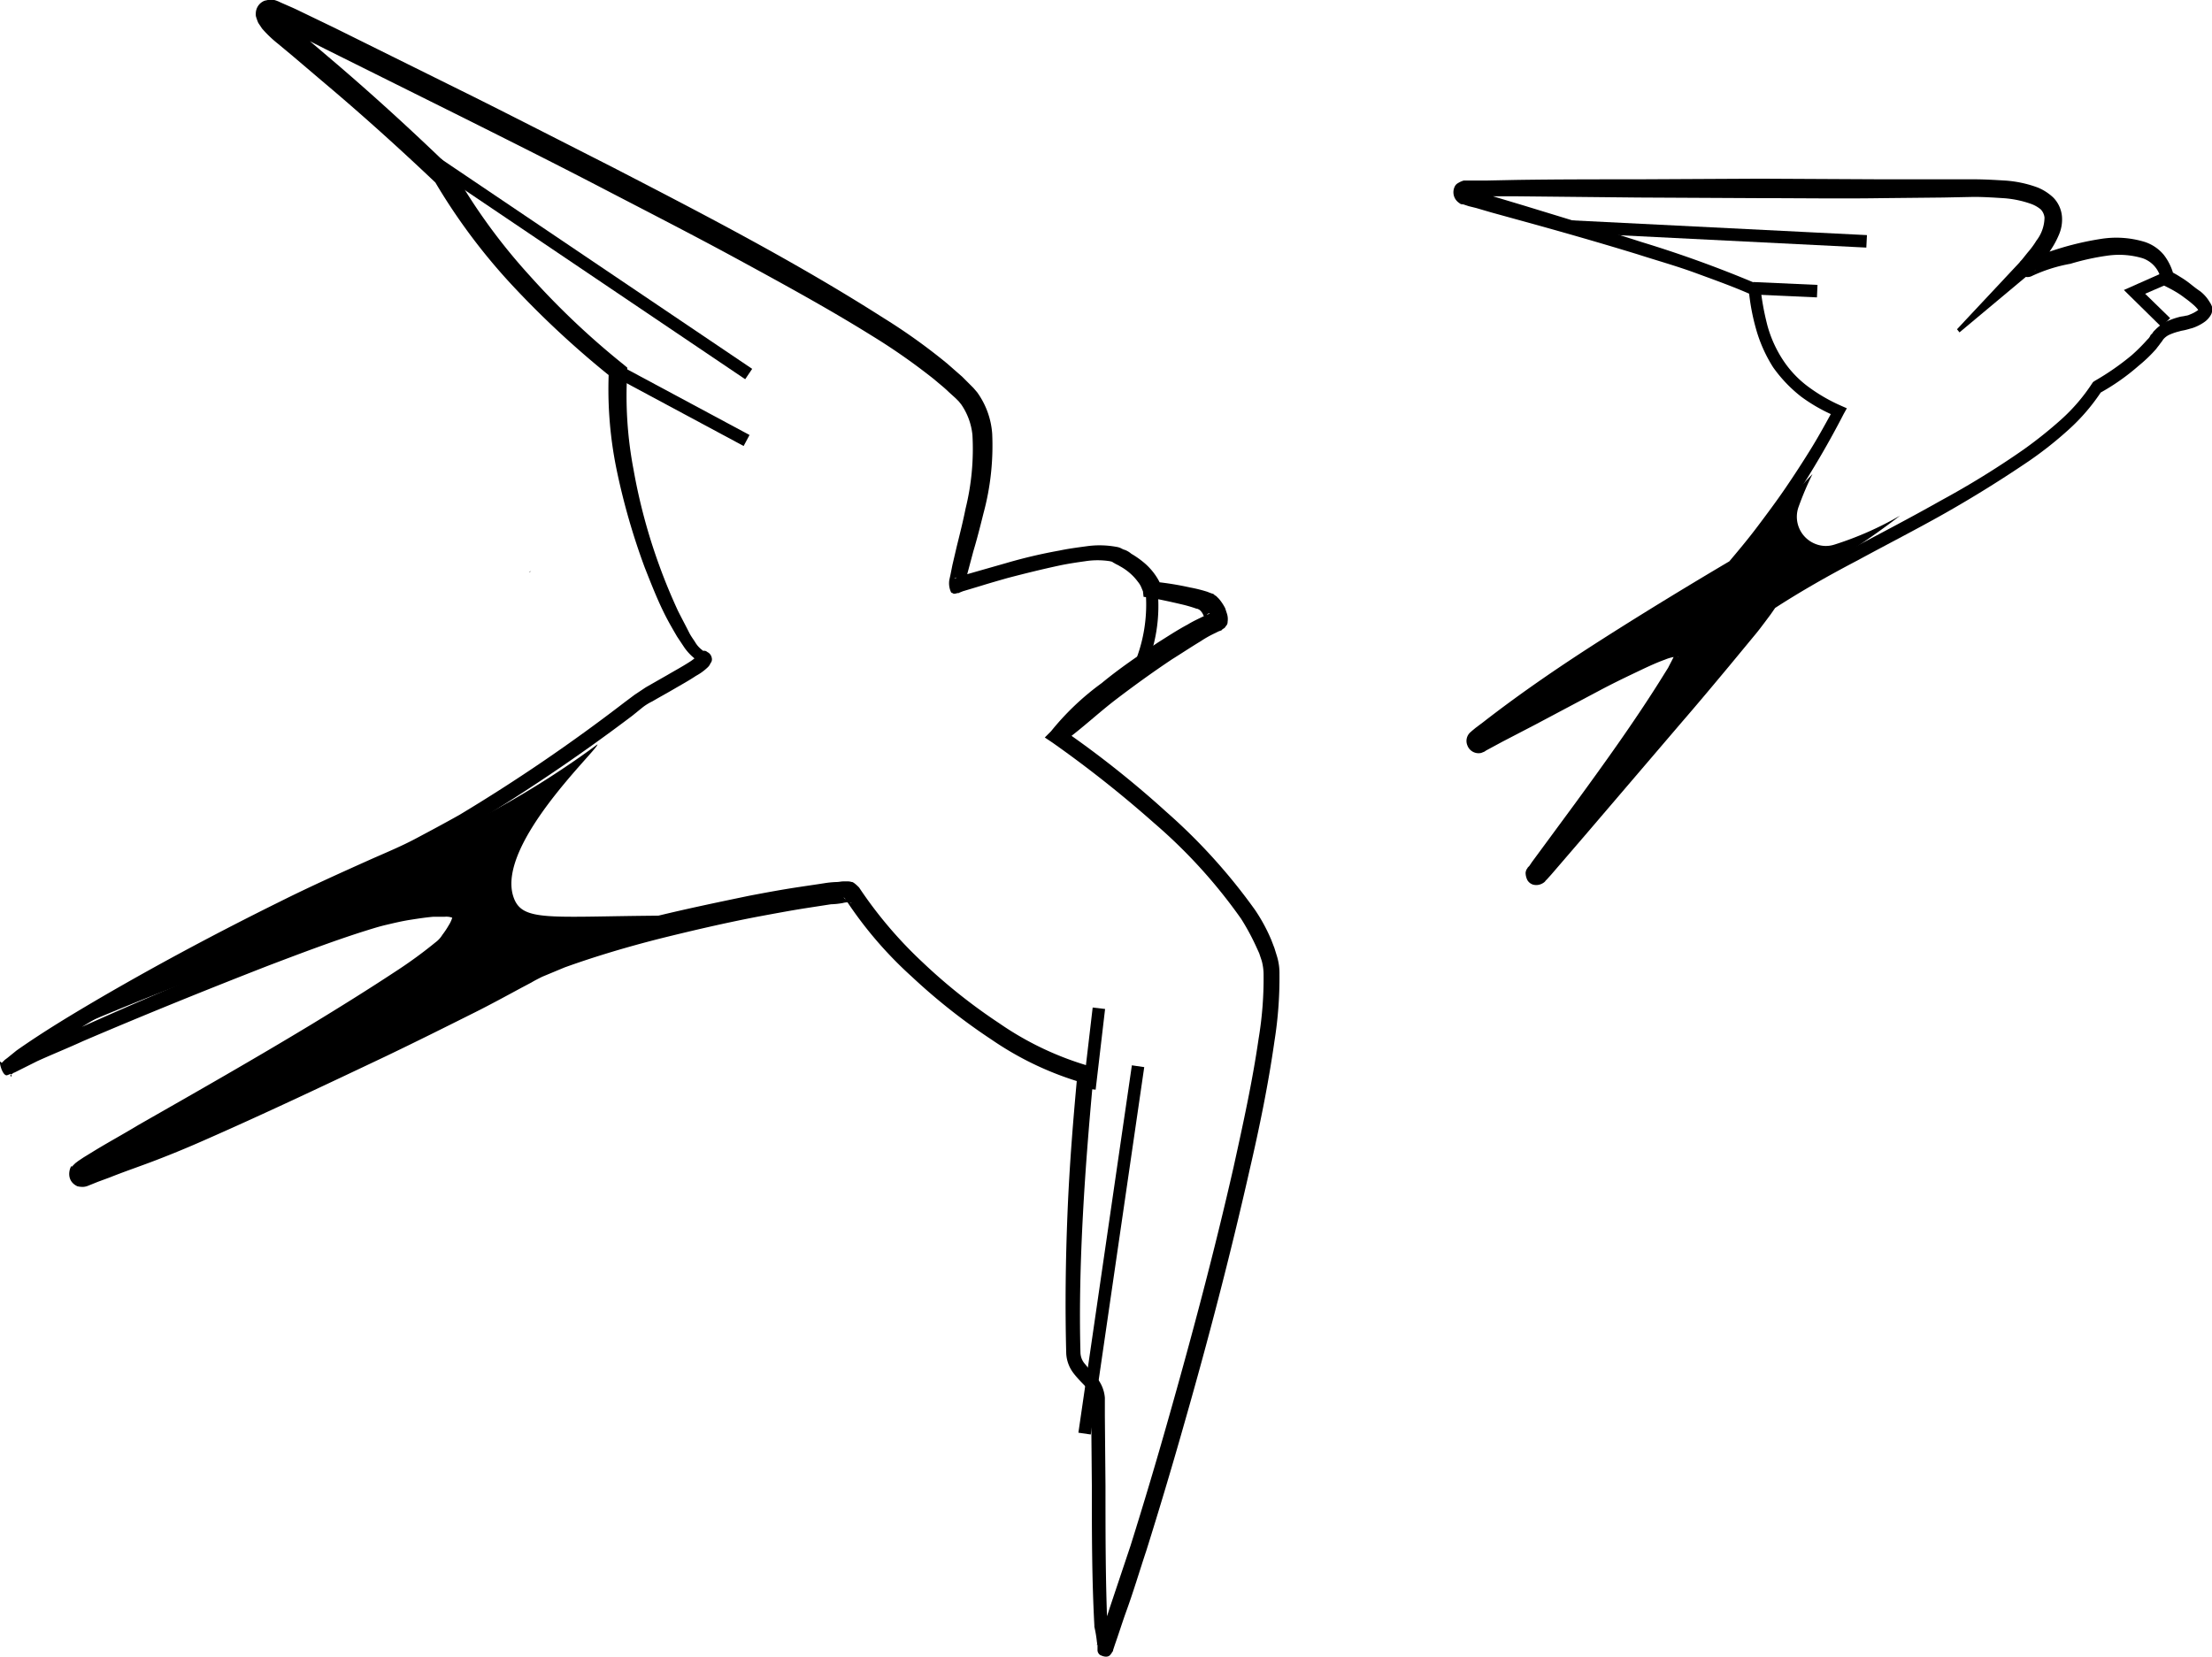 <?xml version="1.0" encoding="UTF-8"?> <svg xmlns="http://www.w3.org/2000/svg" width="64.078" height="48" viewBox="0 0 64.078 48"><g><path d="M924.374 161.731a.613.613 0 0 1-.054-.362l.036-.164.054-.271.127-.543c.09-.362.181-.724.253-1.086a7.223 7.223 0 0 0 .2-2.137 1.884 1.884 0 0 0-.326-.887l-.073-.09-.091-.091-.2-.181c-.127-.126-.271-.235-.417-.362a18.007 18.007 0 0 0-1.811-1.268c-1.249-.778-2.572-1.5-3.875-2.209s-2.644-1.394-3.966-2.082-2.662-1.358-4-2.028l-4-1.991-1-.508a3.691 3.691 0 0 0-.471-.2c-.036 0-.054-.018-.09-.018a.066.066 0 0 0 .054-.018.136.136 0 0 0 .127-.09.207.207 0 0 0 .054-.145v-.054c.018.018.036.054.054.073a1.944 1.944 0 0 0 .344.326l.434.362.852.725c1.141.978 2.245 1.991 3.331 3.042l.037.037.018.036a17 17 0 0 0 2.191 3.006 22.76 22.76 0 0 0 2.716 2.572l.109.091v.126a11.357 11.357 0 0 0 .181 2.825 16.5 16.5 0 0 0 .742 2.77c.163.453.344.887.544 1.322.109.217.217.417.326.634.054.109.127.2.181.29a.765.765 0 0 0 .2.218l.018.018h.037a.136.136 0 0 1 .09.037.23.23 0 0 1 .127.163.174.174 0 0 1-.036.163.329.329 0 0 1-.091.127 1.511 1.511 0 0 1-.326.235c-.217.145-.417.253-.634.38s-.417.235-.634.362a1.546 1.546 0 0 0-.29.181l-.29.235a53.871 53.871 0 0 1-4.835 3.26c-.417.253-.851.471-1.286.706a12.732 12.732 0 0 1-1.34.6c-.888.381-1.757.779-2.626 1.231q-2.607 1.3-5.106 2.77c-.833.489-1.666 1-2.445 1.54l-.271.217-.054.054-.036.018-.018.018c.109.217-.054-.417-.181-.308h-.018l.037-.018.073-.036.651-.344c.453-.218.887-.417 1.34-.616 1.775-.8 3.549-1.557 5.342-2.281.906-.362 1.811-.725 2.734-1.033.235-.072.471-.163.706-.217a4.874 4.874 0 0 1 .742-.163c.235-.036.489-.091.742-.109a2.909 2.909 0 0 1 .4-.018 1.05 1.05 0 0 1 .47.109.564.564 0 0 1 .272.272.461.461 0 0 1 .036.344 1.532 1.532 0 0 1-.163.434c-.073.109-.145.235-.217.344a2.392 2.392 0 0 1-.29.308 11.539 11.539 0 0 1-1.2.905c-.815.543-1.63 1.069-2.462 1.575-1.667 1.014-3.332 1.992-5.016 2.97-.417.254-.833.489-1.249.725l-.308.18-.145.091-.054.036.018-.036c-.018.127.235-.344-.163-.525a.352.352 0 0 0-.145-.018c-.018 0 .018 0 .018-.018l.073-.018.163-.054.326-.127c.453-.181.923-.344 1.358-.507s.887-.362 1.322-.562c1.775-.778 3.531-1.593 5.269-2.426.869-.417 1.738-.833 2.607-1.267.435-.217.869-.435 1.268-.67l.326-.181c.109-.054.235-.109.344-.164.235-.109.471-.2.688-.29a25.358 25.358 0 0 1 2.825-.851c.941-.235 1.9-.434 2.861-.634.471-.09.96-.181 1.449-.254.235-.036.489-.072.725-.109a2.807 2.807 0 0 1 .362-.036c.072 0 .126-.018.2-.018h.109a.348.348 0 0 1 .127.018c.054-.018.272.217.2.145l.018.018a12.277 12.277 0 0 0 1.829 2.155 16.186 16.186 0 0 0 2.228 1.774 8.978 8.978 0 0 0 2.516 1.214l.235.054-.018.235c-.126 1.339-.235 2.679-.307 4.019s-.109 2.7-.073 4.02a.518.518 0 0 0 .127.326c.09.109.2.235.326.381a1.043 1.043 0 0 1 .254.6v.525l.018 2.028c0 1.34 0 2.7.054 4.038v-.036a4.762 4.762 0 0 1 .09.489l.018.127v.054s0-.018-.073-.109c-.271-.127-.308.073-.326.036l-.018.018.073-.2c.109-.29.217-.6.307-.887l.6-1.793q.571-1.82 1.086-3.64c.689-2.426 1.34-4.871 1.9-7.333.271-1.231.543-2.463.724-3.712a10.6 10.6 0 0 0 .145-1.848 1.551 1.551 0 0 0-.054-.416l-.073-.218-.091-.2a6.72 6.72 0 0 0-.434-.8 15.168 15.168 0 0 0-2.517-2.77 33.629 33.629 0 0 0-2.952-2.336l-.217-.145.181-.181a7.665 7.665 0 0 1 1.466-1.394c.525-.434 1.069-.8 1.63-1.177.29-.181.562-.362.869-.525.145-.09.308-.163.453-.235l.126-.054.055-.036h-.018c-.018 0-.018.018-.037.018l-.054.054c-.018.018-.018.054-.036.072a.139.139 0 0 0-.036-.072.4.4 0 0 0-.091-.145l-.018-.018c-.036-.018-.054-.037-.09-.037a4.043 4.043 0 0 0-.434-.127c-.308-.072-.635-.145-.96-.2l-.145-.018-.018-.163c-.018-.036-.037-.091-.054-.127a.628.628 0 0 0-.091-.145 1.516 1.516 0 0 0-.235-.254 1.6 1.6 0 0 0-.29-.2c-.054-.036-.109-.054-.163-.09l-.036-.018-.018-.018-.073-.018a2.321 2.321 0 0 0-.706 0c-.254.036-.508.073-.761.127-.507.109-1.014.235-1.5.362-.254.073-.508.145-.743.218l-.362.109-.181.054-.091.036-.036.018h-.037a.262.262 0 0 1-.126.018c.038.002-.016-.017-.052-.035zm.307-.362a.154.154 0 0 0-.109-.055.118.118 0 0 0-.109 0h.036l.054-.018.091-.037.181-.054.38-.109.761-.217a14.619 14.619 0 0 1 1.539-.362c.253-.054.525-.09.8-.127a2.681 2.681 0 0 1 .851.018.471.471 0 0 1 .127.036l.073.037.054.018a.612.612 0 0 1 .181.109 2.6 2.6 0 0 1 .362.253 1.828 1.828 0 0 1 .434.525l.109.217-.2-.18a8.671 8.671 0 0 1 1 .163 4.107 4.107 0 0 1 .507.127 1.362 1.362 0 0 0 .145.054c.018 0 .037.018.054.036s.037.018.054.036l.073.073a1.417 1.417 0 0 1 .181.271l.054.164a.524.524 0 0 1 .018.235.164.164 0 0 1-.054.126.14.14 0 0 1-.073.073c-.018.018-.036.018-.036.037l-.037.018-.054.018-.109.054a3.139 3.139 0 0 0-.417.235c-.271.163-.543.344-.833.525-.543.362-1.069.742-1.594 1.141s-1 .852-1.521 1.231l-.036-.326a28.925 28.925 0 0 1 2.987 2.372 16.708 16.708 0 0 1 2.572 2.843 5.006 5.006 0 0 1 .471.869l.09.235.073.235a1.674 1.674 0 0 1 .073.525 11.638 11.638 0 0 1-.145 1.937c-.181 1.268-.434 2.5-.724 3.749-.562 2.481-1.2 4.925-1.9 7.37q-.516 1.82-1.087 3.639c-.2.6-.38 1.213-.6 1.811-.109.308-.2.6-.308.905l-.036.109-.018.054a.092.092 0 0 1-.037.072.065.065 0 0 1-.018.037c0-.037-.037.181-.326.036a.184.184 0 0 1-.072-.127v-.145l-.018-.109a3.568 3.568 0 0 0-.073-.435v-.036c-.073-1.358-.073-2.7-.073-4.056l-.018-2.028v-.489a.537.537 0 0 0-.145-.326c-.09-.109-.217-.218-.344-.381a1.026 1.026 0 0 1-.235-.6c-.036-1.376-.018-2.716.037-4.074s.163-2.7.29-4.057l.217.308a9.2 9.2 0 0 1-2.7-1.267 17.49 17.49 0 0 1-2.318-1.829 11.522 11.522 0 0 1-1.933-2.261l-.018-.018c-.091-.073.127.145.163.127.054.018.036 0 .036 0h-.081a.514.514 0 0 0-.163.018 2.2 2.2 0 0 1-.345.037l-.706.109c-.471.073-.942.163-1.431.253-.942.181-1.883.4-2.825.634-.923.235-1.847.507-2.753.833l-.651.271c-.109.055-.218.109-.308.164l-.308.163c-.434.235-.869.471-1.3.688-.869.435-1.738.869-2.608 1.286-1.757.833-3.513 1.666-5.287 2.445-.453.2-.888.38-1.358.561s-.905.326-1.358.507l-.344.127-.181.073-.09.036a.42.42 0 0 1-.145.037.605.605 0 0 1-.18-.018c-.417-.2-.145-.688-.164-.561l.054-.054.037-.037c.036-.036.073-.054.09-.073l.163-.109.326-.2c.417-.254.851-.489 1.267-.742 1.684-.96 3.368-1.919 5.016-2.916.833-.507 1.647-1.014 2.445-1.54a13.1 13.1 0 0 0 1.141-.833.762.762 0 0 0 .2-.218 2.334 2.334 0 0 0 .181-.271.93.93 0 0 0 .109-.235c0 .018.037.018.018.018a.491.491 0 0 0-.235-.037h-.326c-.217.018-.453.054-.688.091s-.453.09-.688.145-.453.127-.689.2c-.905.29-1.81.634-2.716.978-1.811.706-3.6 1.43-5.378 2.191-.435.2-.887.381-1.322.579l-.652.326-.091.036-.054.018c-.018 0-.036.018-.054.018-.163.109-.308-.543-.181-.345l.054-.054.037-.036.072-.054.269-.218c.8-.562 1.647-1.069 2.481-1.557 1.684-.978 3.386-1.884 5.143-2.753.869-.435 1.756-.833 2.643-1.231.453-.2.887-.38 1.3-.6s.851-.453 1.267-.688a50.5 50.5 0 0 0 4.78-3.26l.29-.217.326-.217.634-.362c.217-.127.417-.235.615-.362a1.355 1.355 0 0 0 .254-.2c.018-.018.018-.037.018-.018a.082.082 0 0 0 0 .091.12.12 0 0 0 .072.09h-.036a.367.367 0 0 1-.145-.073 1.544 1.544 0 0 1-.29-.307l-.217-.326c-.127-.217-.253-.434-.362-.652-.217-.434-.4-.905-.579-1.358a19.615 19.615 0 0 1-.815-2.843 11.557 11.557 0 0 1-.217-2.951l.091.307a27.137 27.137 0 0 1-2.807-2.589 17.355 17.355 0 0 1-2.318-3.078l.054.054c-1.086-1.032-2.191-2.028-3.332-2.988l-.851-.724-.435-.362a3.439 3.439 0 0 1-.453-.434l-.109-.164a1.226 1.226 0 0 1-.054-.145.267.267 0 0 1-.018-.127.4.4 0 0 1 .235-.362c.037-.018.091-.018.127-.036h.145a.883.883 0 0 1 .2.073c.2.09.381.163.562.253l1.014.489 4.02 1.992c1.34.67 2.68 1.358 4 2.028 2.662 1.376 5.323 2.752 7.877 4.382a17.088 17.088 0 0 1 1.847 1.322l.435.381.217.217.109.109.109.127a2.332 2.332 0 0 1 .435 1.195 7.521 7.521 0 0 1-.254 2.318c-.09.362-.181.724-.29 1.086l-.145.543-.073.271-.018.073v.054c0-.018-.054-.109-.109-.109z" transform="translate(-896.82 -144.565)"></path><path d="M918.618 168.044l-.036.018c-.036-.018-.054 0 .036-.018z" transform="translate(-896.82 -144.565) translate(-6.413 -6.928)"></path><path d="M973.291 154.729a.273.273 0 0 1-.362-.145.352.352 0 0 1-.018-.145.136.136 0 0 1 .037-.09c0-.018.018-.018.018-.037l.073-.09.145-.181a2.43 2.43 0 0 0 .253-.344 1.115 1.115 0 0 0 .235-.67.406.406 0 0 0-.109-.235.934.934 0 0 0-.29-.163 2.993 2.993 0 0 0-.8-.163c-.29-.018-.562-.036-.852-.036l-.887.018-1.775.018c-1.176.018-2.354 0-3.531 0l-3.531-.018-3.531-.036h-1.431c-.072 0 0 0 .037-.036a.1.1 0 0 0 .054-.091.1.1 0 0 0-.054-.09l1.63.489c1.122.344 2.263.688 3.386 1.05a33.917 33.917 0 0 1 3.35 1.213l.09.037.018.09a7.608 7.608 0 0 0 .2 1.086 3.515 3.515 0 0 0 .453 1 3.026 3.026 0 0 0 .742.779 4.9 4.9 0 0 0 .942.543l.163.072-.091.163a26.33 26.33 0 0 1-1.394 2.39c-.253.381-.507.761-.778 1.141s-.543.742-.833 1.1l-.018.018-.036.018c-1.195.761-2.372 1.539-3.549 2.336-1.159.8-2.318 1.611-3.422 2.481l-.2.163-.109.091-.018.018a.364.364 0 0 0 .09-.4.312.312 0 0 0-.38-.2l-.091.036.054-.036.471-.254.942-.507 1.883-.978c.326-.164.634-.326.96-.489a8.476 8.476 0 0 1 1.014-.434 1.693 1.693 0 0 1 .67-.127.741.741 0 0 1 .434.2l.018.018.018.018c.018.018.018.036.036.054a.536.536 0 0 1 .073.181v.18c-.018.055-.036.127-.054.181a2.9 2.9 0 0 1-.271.525c-.091.163-.181.308-.29.471-.779 1.213-1.63 2.354-2.481 3.495-.434.561-.851 1.141-1.286 1.7l-.072.109-.018.018v.018c-.018.018 0 0 .018-.036s.018-.054.036-.091a.26.26 0 0 0-.181-.29.251.251 0 0 0-.2.018c-.018.018-.054.036-.073.054l-.018.018.181-.2.362-.4.706-.8c.941-1.05 1.883-2.119 2.806-3.187.471-.525.923-1.069 1.394-1.612l.688-.814c.109-.145.218-.272.326-.417l.163-.2.145-.2.036-.055.036-.018a28.758 28.758 0 0 1 2.5-1.431c.852-.453 1.684-.887 2.517-1.358a25.126 25.126 0 0 0 2.408-1.485 12.535 12.535 0 0 0 1.087-.869 5.308 5.308 0 0 0 .887-1.032l.037-.054.054-.036a7.482 7.482 0 0 0 1.068-.743 5.281 5.281 0 0 0 .453-.453.323.323 0 0 0 .09-.127l.054-.054a.326.326 0 0 1 .073-.09 1.212 1.212 0 0 1 .344-.254 2.168 2.168 0 0 1 .362-.127c.054-.018.127-.018.181-.036a.341.341 0 0 0 .126-.036.975.975 0 0 0 .235-.127c.018-.018.037-.018.054-.036 0 .018 0 .018-.018.036v.036a.953.953 0 0 0-.181-.2 3.061 3.061 0 0 0-.254-.2 2.33 2.33 0 0 0-.271-.181c-.09-.054-.2-.109-.271-.145l-.109-.054-.018-.109a.806.806 0 0 0-.543-.652 2.383 2.383 0 0 0-1.014-.073 7.012 7.012 0 0 0-1.069.235 4.488 4.488 0 0 0-1.134.362zm-.181-.453q.543-.218 1.086-.381a8.622 8.622 0 0 1 1.141-.253 2.826 2.826 0 0 1 1.232.09 1.2 1.2 0 0 1 .562.381 1.609 1.609 0 0 1 .29.615l-.145-.163a2.886 2.886 0 0 1 .326.181 2.761 2.761 0 0 1 .29.2c.091.073.181.145.29.218a1.1 1.1 0 0 1 .271.307.559.559 0 0 1 .073.145v.127a.258.258 0 0 1-.037.109.626.626 0 0 1-.181.2 1.349 1.349 0 0 1-.362.181c-.073.018-.127.037-.2.054s-.109.018-.163.037a1.579 1.579 0 0 0-.272.09.512.512 0 0 0-.2.145l-.036.054-.055.072c-.036.054-.072.091-.109.145a4.227 4.227 0 0 1-.507.488 6.4 6.4 0 0 1-1.141.8l.072-.073a5.716 5.716 0 0 1-.959 1.123 10.9 10.9 0 0 1-1.141.905q-1.2.815-2.445 1.521c-.833.471-1.684.905-2.517 1.358-.833.435-1.666.906-2.445 1.413l.073-.073-.163.235-.163.218c-.109.145-.218.29-.326.416l-.688.833c-.453.543-.905 1.086-1.376 1.63l-2.771 3.241-.688.8-.344.4-.181.2-.018.018a.4.4 0 0 1-.091.054.358.358 0 0 1-.235.018.291.291 0 0 1-.163-.127.487.487 0 0 1-.054-.217.266.266 0 0 1 .036-.109c.018-.018.018-.036.037-.054l.018-.018.018-.018.073-.109 1.267-1.721c.833-1.141 1.666-2.3 2.409-3.477l.271-.434c.073-.145.144-.271.217-.435.018-.018.018-.036.018-.072v.036a.348.348 0 0 0 .036.127c0 .018.018.018.037.036-.037-.036 0-.018-.037-.018a1.2 1.2 0 0 0-.362.091c-.307.109-.634.271-.941.417s-.634.307-.942.471l-1.884 1-.941.489-.471.254-.054.036-.091.036a.345.345 0 0 1-.4-.217.336.336 0 0 1 .109-.4l.018-.018.109-.09.217-.163c1.141-.887 2.318-1.684 3.513-2.445s2.408-1.5 3.639-2.228l-.054.054c.29-.344.579-.688.851-1.05s.543-.724.8-1.1.507-.761.742-1.141.453-.779.67-1.177l.091.235a4.841 4.841 0 0 1-1.033-.579 4.046 4.046 0 0 1-.814-.851 4.158 4.158 0 0 1-.489-1.086 6.323 6.323 0 0 1-.217-1.141l.09.127c-.525-.235-1.086-.434-1.63-.634s-1.122-.362-1.684-.543c-1.122-.344-2.263-.67-3.386-.978l-.852-.235-.434-.127-.218-.054-.109-.036-.054-.018h-.036a.135.135 0 0 1-.073-.036.373.373 0 0 1-.127-.489.22.22 0 0 1 .091-.09.636.636 0 0 1 .163-.073h.634l.887-.018c1.177-.018 2.354-.018 3.531-.018l3.531-.018 3.531.018h2.662c.308 0 .6.018.906.036a3.377 3.377 0 0 1 .942.2 1.478 1.478 0 0 1 .453.29.893.893 0 0 1 .253.543 1.109 1.109 0 0 1-.09.543 2.527 2.527 0 0 1-.235.434c-.09.127-.181.254-.271.362l-.145.181-.054.073.018-.018a.107.107 0 0 0 .018-.073.335.335 0 0 0-.037-.145.263.263 0 0 0-.271-.054z" transform="translate(-896.82 -144.565) translate(-17.626 -2.16)"></path><path d="M969.768 165.25c-1.467 1.141-2.879 1.883-3.785 2.5-.489.8-5.269 6.211-6.736 7.9h-.036v-.018c1.195-1.575 4.654-6.211 4.364-6.5-.362-.362-.815-.109-6.067 2.662a80.79 80.79 0 0 1 7.406-5.016s1.159-1.52 2.318-2.734a8.982 8.982 0 0 0-.4.941.845.845 0 0 0 .489 1.087.805.805 0 0 0 .543.018 9.536 9.536 0 0 0 1.904-.84z" transform="translate(-896.82 -144.565) translate(-17.906 -5.746)"></path><path d="M916.473 180.211a12.871 12.871 0 0 0-4.219 1.63c-1.793 1.594-9.47 4.636-10.865 5.125-1.576.561-2.879 1.1-.815-.09 1.358-.8 8.837-4.817 9.6-5.831s.271-1.413-1.557-1.05a86.352 86.352 0 0 0-9.905 3.64 6.089 6.089 0 0 0-.742.434.718.718 0 0 1 .453-.434c1.9-.689 5.8-3.658 9.905-5.107a26.334 26.334 0 0 0 6.138-3.368c.054.109-2.9 2.844-2.445 4.382.235.779.978.6 4.382.579.016.018.034.054.07.09z" transform="translate(-896.82 -144.565) translate(-.339 -9.028)"></path><path d="M979.414 155.6l-2.1 1.756-.072-.091 1.865-1.992z" transform="translate(-896.82 -144.565) translate(-23.731 -3.161)"></path><path d="M943.71 171.153l-.326-.127a4.468 4.468 0 0 0 .362-2.209l.344-.054a4.582 4.582 0 0 1-.38 2.39z" transform="translate(-896.82 -144.565) translate(-13.741 -7.141)"></path><path d="M985.186 157.34l-1.086-1.068 1.141-.507.145.326-.67.29.724.706z" transform="translate(-896.82 -144.565) translate(-25.755 -3.305)"></path><path d="M0 0H0.362V10.901H0z" transform="translate(-896.82 -144.565) rotate(-55.994 595.245 -780.519)"></path><path d="M0 0H0.362V4.237H0z" transform="translate(-896.82 -144.565) rotate(-61.777 587.27 -686.723)"></path><path d="M0 0H10.756V0.362H0z" transform="translate(-896.82 -144.565) rotate(-81.72 571.586 -443.41)"></path><path d="M0 0H2.354V0.362H0z" transform="translate(-896.82 -144.565) rotate(-83.327 563.048 -433.516)"></path><path d="M0 0H0.362V8.765H0z" transform="translate(-896.82 -144.565) matrix(.05 -.999 .999 .05 942.128 151.3)"></path><path d="M0 0H0.362V1.865H0z" transform="translate(-896.82 -144.565) rotate(-87.43 553.857 -418.99)"></path></g></svg> 